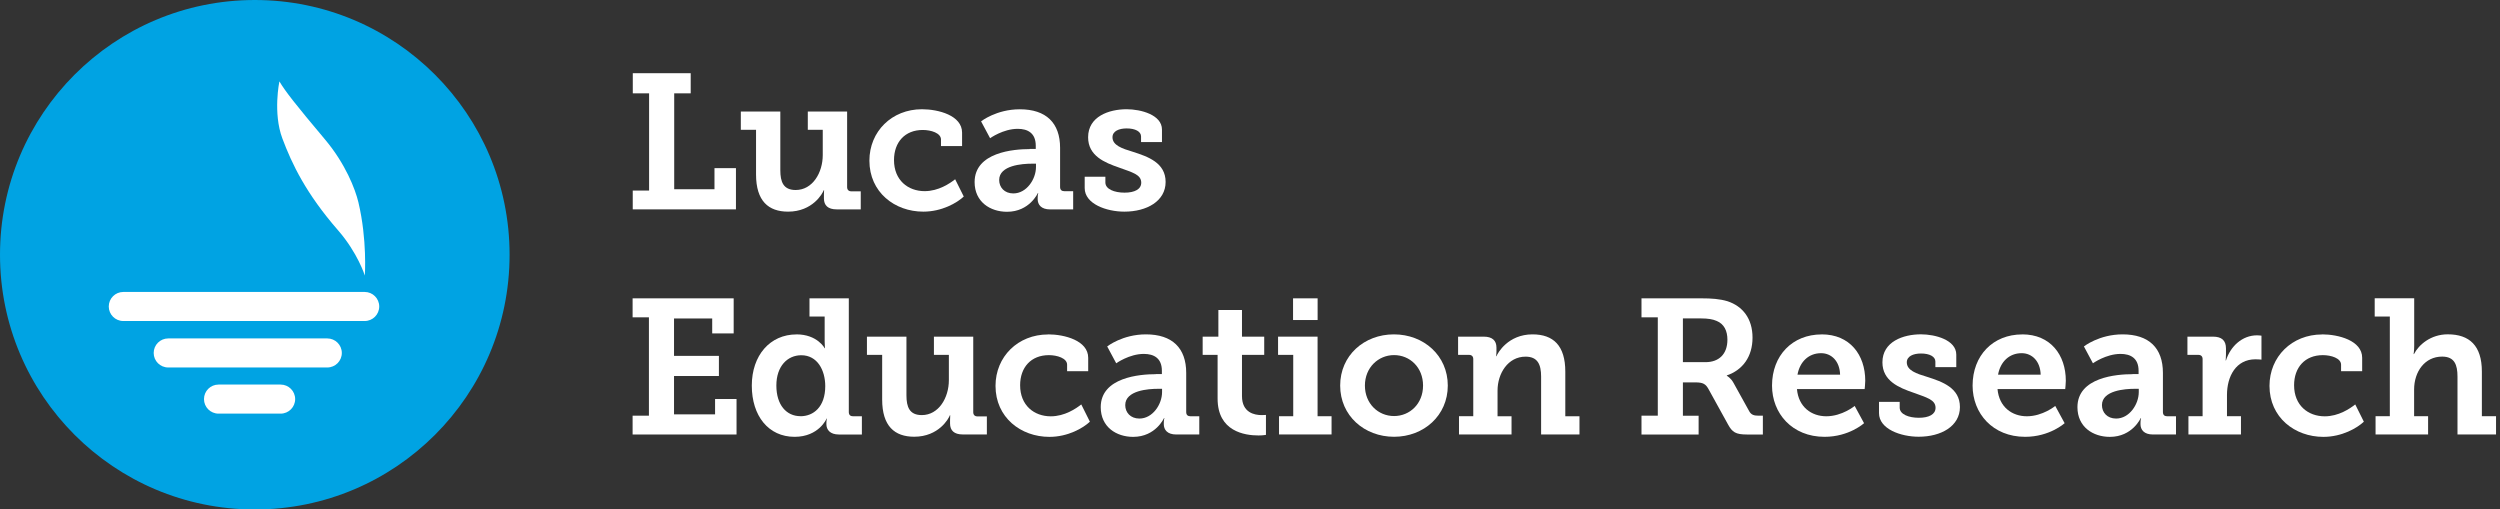 <svg width="422" height="86" viewBox="0 0 422 86" fill="none" xmlns="http://www.w3.org/2000/svg">
<rect x="0" y="0" width="422" height="86" fill="#333333" stroke="none"/>
<path d="M106.784 70.167H109.538V53.565H106.784V50.359H123.843V56.28H120.221V53.758H113.775V60.071H121.351V63.47H113.775V69.944H120.705V67.353H124.328V73.343H106.784V70.167Z" fill="white"/>
<path d="M134.442 56.442C137.972 56.442 139.202 58.772 139.202 58.772H139.264C139.264 58.772 139.202 58.287 139.202 57.611V53.435H136.641V50.359H143.279V69.552C143.279 70.037 143.54 70.268 143.994 70.268H145.486V73.344H141.602C140.11 73.344 139.495 72.536 139.495 71.598V71.406C139.495 70.952 139.595 70.66 139.595 70.66H139.533C139.533 70.66 138.241 73.736 134.126 73.736C129.719 73.736 126.904 70.206 126.904 65.093C126.904 59.979 129.981 56.45 134.449 56.45L134.442 56.442ZM135.126 70.26C137.295 70.26 139.302 68.707 139.302 65.177C139.302 62.493 137.972 59.964 135.257 59.964C132.926 59.964 131.05 61.809 131.05 65.077C131.05 68.345 132.734 70.252 135.126 70.252V70.26Z" fill="white"/>
<path d="M148.901 59.902H146.34V56.826H153.008V66.73C153.008 68.707 153.523 70.068 155.6 70.068C158.446 70.068 160.169 67.153 160.169 64.177V59.902H157.646V56.826H164.283V69.576C164.283 70.029 164.545 70.291 164.999 70.291H166.583V73.336H162.507C161.053 73.336 160.369 72.659 160.369 71.49V70.875C160.369 70.452 160.399 70.098 160.399 70.098H160.338C160.146 70.652 158.461 73.72 154.316 73.72C151.016 73.72 148.909 71.936 148.909 67.438V59.894L148.901 59.902Z" fill="white"/>
<path d="M176.92 56.441C179.674 56.441 183.688 57.48 183.688 60.394V62.662H180.127V61.563C180.127 60.463 178.443 59.948 177.051 59.948C174.036 59.948 172.198 62.016 172.198 65.031C172.198 68.429 174.559 70.275 177.374 70.275C179.704 70.275 181.612 68.983 182.519 68.268L183.973 71.182C182.842 72.251 180.281 73.743 177.143 73.743C172.321 73.743 168.044 70.475 168.044 65.131C168.044 60.209 171.828 56.457 176.912 56.457L176.92 56.441Z" fill="white"/>
<path d="M195.086 63.139H196.125V62.585C196.125 60.478 194.794 59.74 193.079 59.74C190.618 59.74 188.418 61.324 188.418 61.324L186.895 58.479C186.895 58.479 189.457 56.441 193.433 56.441C197.871 56.441 200.232 58.741 200.232 62.947V69.552C200.232 70.037 200.493 70.267 200.947 70.267H202.439V73.343H198.555C197.032 73.343 196.448 72.536 196.448 71.597V71.405C196.448 70.89 196.548 70.567 196.548 70.567H196.486C196.486 70.567 195.094 73.743 191.272 73.743C188.457 73.743 185.803 72.09 185.803 68.729C185.803 63.677 192.441 63.162 195.094 63.162L195.086 63.139ZM192.333 70.652C194.563 70.652 196.156 68.253 196.156 66.184V65.63H195.479C193.864 65.63 189.941 65.892 189.941 68.383C189.941 69.614 190.818 70.652 192.333 70.652Z" fill="white"/>
<path d="M205.531 59.902H203.009V56.826H205.662V52.328H209.646V56.826H213.4V59.902H209.646V66.861C209.646 69.675 211.784 70.067 212.946 70.067C213.4 70.067 213.692 70.037 213.692 70.037V73.405C213.692 73.405 213.177 73.505 212.43 73.505C210.1 73.505 205.531 72.828 205.531 67.291V59.91V59.902Z" fill="white"/>
<path d="M215.907 70.26H218.298V59.902H215.737V56.826H222.406V70.26H224.767V73.336H215.899V70.26H215.907ZM218.268 50.359H222.413V54.02H218.268V50.359Z" fill="white"/>
<path d="M235.289 56.441C240.342 56.441 244.387 60.032 244.387 65.085C244.387 70.136 240.342 73.728 235.319 73.728C230.297 73.728 226.221 70.167 226.221 65.085C226.221 60.002 230.266 56.441 235.289 56.441ZM235.319 70.229C237.973 70.229 240.211 68.16 240.211 65.085C240.211 62.009 237.981 59.94 235.319 59.94C232.658 59.94 230.397 62.047 230.397 65.085C230.397 68.122 232.627 70.229 235.319 70.229Z" fill="white"/>
<path d="M246.295 70.26H248.687V60.617C248.687 60.163 248.425 59.902 247.971 59.902H246.125V56.826H250.463C251.917 56.826 252.601 57.503 252.601 58.671V59.417C252.601 59.771 252.54 60.132 252.54 60.132H252.601C252.794 59.617 254.547 56.441 258.685 56.441C262.215 56.441 264.223 58.348 264.223 62.724V70.267H266.615V73.343H260.139V63.57C260.139 61.563 259.585 60.202 257.516 60.202C254.54 60.202 252.786 63.047 252.786 65.93V70.267H255.147V73.343H246.279V70.267L246.295 70.26Z" fill="white"/>
<path d="M277.083 70.168H279.836V53.566H277.083V50.359H287.22C288.904 50.359 290.296 50.459 291.588 50.844C294.149 51.682 295.826 53.758 295.826 56.995C295.826 60.233 294.142 62.463 291.488 63.37V63.432C291.488 63.432 292.165 63.785 292.619 64.631L295.272 69.422C295.595 70.006 296.049 70.168 296.826 70.168H297.572V73.344H294.888C292.98 73.344 292.396 72.951 291.68 71.629L288.412 65.708C287.927 64.831 287.504 64.547 286.181 64.547H284.074V70.175H286.727V73.351H277.083V70.175V70.168ZM287.896 61.132C290.127 61.132 291.588 59.802 291.588 57.342C291.588 55.85 291.034 54.689 289.773 54.173C289.127 53.881 288.25 53.751 287.181 53.751H284.074V61.132H287.896Z" fill="white"/>
<path d="M307.501 56.441C312.262 56.441 314.854 59.902 314.854 64.277C314.854 64.761 314.754 65.669 314.754 65.669H303.325C303.586 68.714 305.786 70.267 308.278 70.267C310.962 70.267 313.069 68.522 313.069 68.522L314.654 71.436C314.654 71.436 312.131 73.735 307.986 73.735C302.517 73.735 299.118 69.783 299.118 65.092C299.118 60.009 302.548 56.449 307.501 56.449V56.441ZM310.608 63.239C310.547 60.971 309.155 59.617 307.401 59.617C305.294 59.617 303.809 61.071 303.417 63.239H310.601H310.608Z" fill="white"/>
<path d="M317.169 67.838H320.668V68.807C320.668 69.937 322.191 70.521 323.906 70.521C325.622 70.521 326.721 69.937 326.721 68.837C326.721 67.445 325.168 67.092 322.968 66.277C320.538 65.439 317.753 64.3 317.753 61.163C317.753 57.664 321.253 56.434 324.26 56.434C326.652 56.434 330.221 57.372 330.221 59.864V61.971H326.691V61.032C326.691 60.194 325.722 59.671 324.26 59.671C322.968 59.671 321.868 60.125 321.868 61.163C321.868 62.524 323.483 63.07 325.329 63.624C327.852 64.431 330.836 65.469 330.836 68.707C330.836 71.944 327.66 73.72 323.876 73.72C320.868 73.72 317.177 72.428 317.177 69.737V67.83L317.169 67.838Z" fill="white"/>
<path d="M341.358 56.441C346.118 56.441 348.71 59.902 348.71 64.277C348.71 64.761 348.61 65.669 348.61 65.669H337.181C337.443 68.714 339.642 70.267 342.134 70.267C344.819 70.267 346.926 68.522 346.926 68.522L348.51 71.436C348.51 71.436 345.988 73.735 341.842 73.735C336.374 73.735 332.974 69.783 332.974 65.092C332.974 60.009 336.404 56.449 341.358 56.449V56.441ZM344.465 63.239C344.403 60.971 343.011 59.617 341.258 59.617C339.15 59.617 337.666 61.071 337.273 63.239H344.457H344.465Z" fill="white"/>
<path d="M359.955 63.139H360.993V62.585C360.993 60.478 359.663 59.74 357.948 59.74C355.487 59.74 353.287 61.324 353.287 61.324L351.764 58.479C351.764 58.479 354.325 56.441 358.302 56.441C362.739 56.441 365.101 58.741 365.101 62.947V69.552C365.101 70.037 365.362 70.267 365.816 70.267H367.308V73.343H363.424C361.901 73.343 361.316 72.536 361.316 71.597V71.405C361.316 70.89 361.416 70.567 361.416 70.567H361.355C361.355 70.567 359.963 73.743 356.14 73.743C353.325 73.743 350.672 72.09 350.672 68.729C350.672 63.677 357.309 63.162 359.963 63.162L359.955 63.139ZM357.202 70.652C359.432 70.652 361.024 68.253 361.024 66.184V65.63H360.347C358.732 65.63 354.81 65.892 354.81 68.383C354.81 69.614 355.687 70.652 357.202 70.652Z" fill="white"/>
<path d="M369.407 70.26H371.799V60.617C371.799 60.163 371.538 59.902 371.084 59.902H369.238V56.826H373.545C374.999 56.826 375.745 57.441 375.745 58.833V59.802C375.745 60.417 375.683 60.84 375.683 60.84H375.745C376.491 58.479 378.468 56.603 380.99 56.603C381.383 56.603 381.736 56.664 381.736 56.664V60.709C381.736 60.709 381.313 60.648 380.737 60.648C377.399 60.648 375.914 63.562 375.914 66.669V70.26H378.275V73.335H369.407V70.26Z" fill="white"/>
<path d="M391.965 56.441C394.719 56.441 398.734 57.48 398.734 60.394V62.662H395.173V61.563C395.173 60.463 393.488 59.948 392.096 59.948C389.081 59.948 387.243 62.016 387.243 65.031C387.243 68.429 389.604 70.275 392.419 70.275C394.75 70.275 396.657 68.983 397.565 68.268L399.018 71.182C397.888 72.251 395.327 73.743 392.189 73.743C387.366 73.743 383.09 70.475 383.09 65.131C383.09 60.209 386.874 56.457 391.958 56.457L391.965 56.441Z" fill="white"/>
<path d="M401.011 70.26H403.403V53.427H400.849V50.352H407.517V58.38C407.517 59.187 407.417 59.771 407.417 59.771H407.479C408.286 58.187 410.325 56.434 413.178 56.434C416.839 56.434 418.939 58.341 418.939 62.716V70.26H421.331V73.336H414.824V63.562C414.824 61.555 414.309 60.194 412.232 60.194C409.317 60.194 407.502 62.716 407.502 65.761V70.26H409.863V73.336H400.995V70.26H401.011Z" fill="white"/>
<path d="M106.815 32.166H109.568V15.756H106.815V12.357H116.59V15.756H113.806V31.943H120.605V28.383H124.228V35.342H106.807V32.166H106.815Z" fill="white"/>
<path d="M127.612 21.908H125.051V18.832H131.719V28.736C131.719 30.712 132.234 32.073 134.311 32.073C137.157 32.073 138.88 29.159 138.88 26.183V21.908H136.357V18.832H142.994V31.581C142.994 32.035 143.256 32.296 143.71 32.296H145.294V35.342H141.218C139.764 35.342 139.079 34.665 139.079 33.496V32.881C139.079 32.458 139.11 32.104 139.11 32.104H139.049C138.856 32.658 137.172 35.726 133.027 35.726C129.727 35.726 127.62 33.942 127.62 29.444V21.9L127.612 21.908Z" fill="white"/>
<path d="M155.631 18.44C158.384 18.44 162.399 19.478 162.399 22.385V24.653H158.838V23.553C158.838 22.454 157.153 21.939 155.761 21.939C152.746 21.939 150.908 24.007 150.908 27.021C150.908 30.42 153.269 32.266 156.084 32.266C158.415 32.266 160.322 30.974 161.23 30.259L162.683 33.173C161.553 34.242 158.992 35.726 155.854 35.726C151.031 35.726 146.755 32.458 146.755 27.114C146.755 22.192 150.539 18.44 155.623 18.44H155.631Z" fill="white"/>
<path d="M173.797 25.145H174.836V24.592C174.836 22.485 173.505 21.747 171.79 21.747C169.329 21.747 167.129 23.331 167.129 23.331L165.606 20.485C165.606 20.485 168.167 18.448 172.144 18.448C176.582 18.448 178.943 20.747 178.943 24.953V31.558C178.943 32.043 179.204 32.274 179.658 32.274H181.15V35.349H177.266C175.743 35.349 175.159 34.542 175.159 33.604V33.412C175.159 32.896 175.259 32.574 175.259 32.574H175.197C175.197 32.574 173.805 35.749 169.983 35.749C167.168 35.749 164.514 34.096 164.514 30.736C164.514 25.684 171.152 25.168 173.805 25.168L173.797 25.145ZM171.052 32.65C173.282 32.65 174.874 30.259 174.874 28.183V27.629H174.197C172.582 27.629 168.66 27.89 168.66 30.382C168.66 31.612 169.537 32.65 171.052 32.65Z" fill="white"/>
<path d="M183.088 29.836H186.588V30.805C186.588 31.935 188.111 32.52 189.826 32.52C191.541 32.52 192.641 31.935 192.641 30.835C192.641 29.444 191.087 29.09 188.888 28.283C186.457 27.444 183.673 26.306 183.673 23.169C183.673 19.67 187.172 18.44 190.18 18.44C192.572 18.44 196.14 19.378 196.14 21.869V23.976H192.61V23.038C192.61 22.2 191.641 21.677 190.18 21.677C188.888 21.677 187.788 22.131 187.788 23.169C187.788 24.53 189.403 25.076 191.249 25.63C193.771 26.437 196.756 27.475 196.756 30.712C196.756 33.95 193.579 35.726 189.795 35.726C186.788 35.726 183.096 34.434 183.096 31.743V29.836H183.088Z" fill="white"/>
<path d="M43.009 86C66.762 86 86.018 66.748 86.018 43C86.018 19.252 66.762 0 43.009 0C19.256 0 0 19.252 0 43C0 66.748 19.256 86 43.009 86Z" fill="#00A3E3"/>
<path fill-rule="evenodd" clip-rule="evenodd" d="M55.246 57.126C56.599 57.126 57.699 58.225 57.699 59.578C57.699 60.932 56.599 62.031 55.246 62.031H28.396C27.042 62.031 25.942 60.932 25.942 59.578C25.942 58.225 27.042 57.126 28.396 57.126" fill="white"/>
<path fill-rule="evenodd" clip-rule="evenodd" d="M47.37 64.915C48.723 64.915 49.823 66.015 49.823 67.368C49.823 68.721 48.723 69.821 47.37 69.821H36.887C35.533 69.821 34.433 68.721 34.433 67.368C34.433 66.015 35.533 64.915 36.887 64.915" fill="white"/>
<path fill-rule="evenodd" clip-rule="evenodd" d="M61.56 49.282C62.914 49.282 64.014 50.382 64.014 51.735C64.014 53.089 62.914 54.188 61.56 54.188H20.812C19.459 54.188 18.359 53.089 18.359 51.735C18.359 50.382 19.459 49.282 20.812 49.282" fill="white"/>
<path fill-rule="evenodd" clip-rule="evenodd" d="M47.162 13.741C47.162 13.741 46.047 19.062 47.662 23.369C49.277 27.675 51.646 32.657 57.061 38.871C60.407 42.715 61.583 46.514 61.583 46.514C61.583 46.514 62.006 40.501 60.499 34.149C59.968 31.912 58.307 27.644 54.884 23.569C49.823 17.547 48.208 15.487 47.162 13.741Z" fill="white"/>
</svg>
